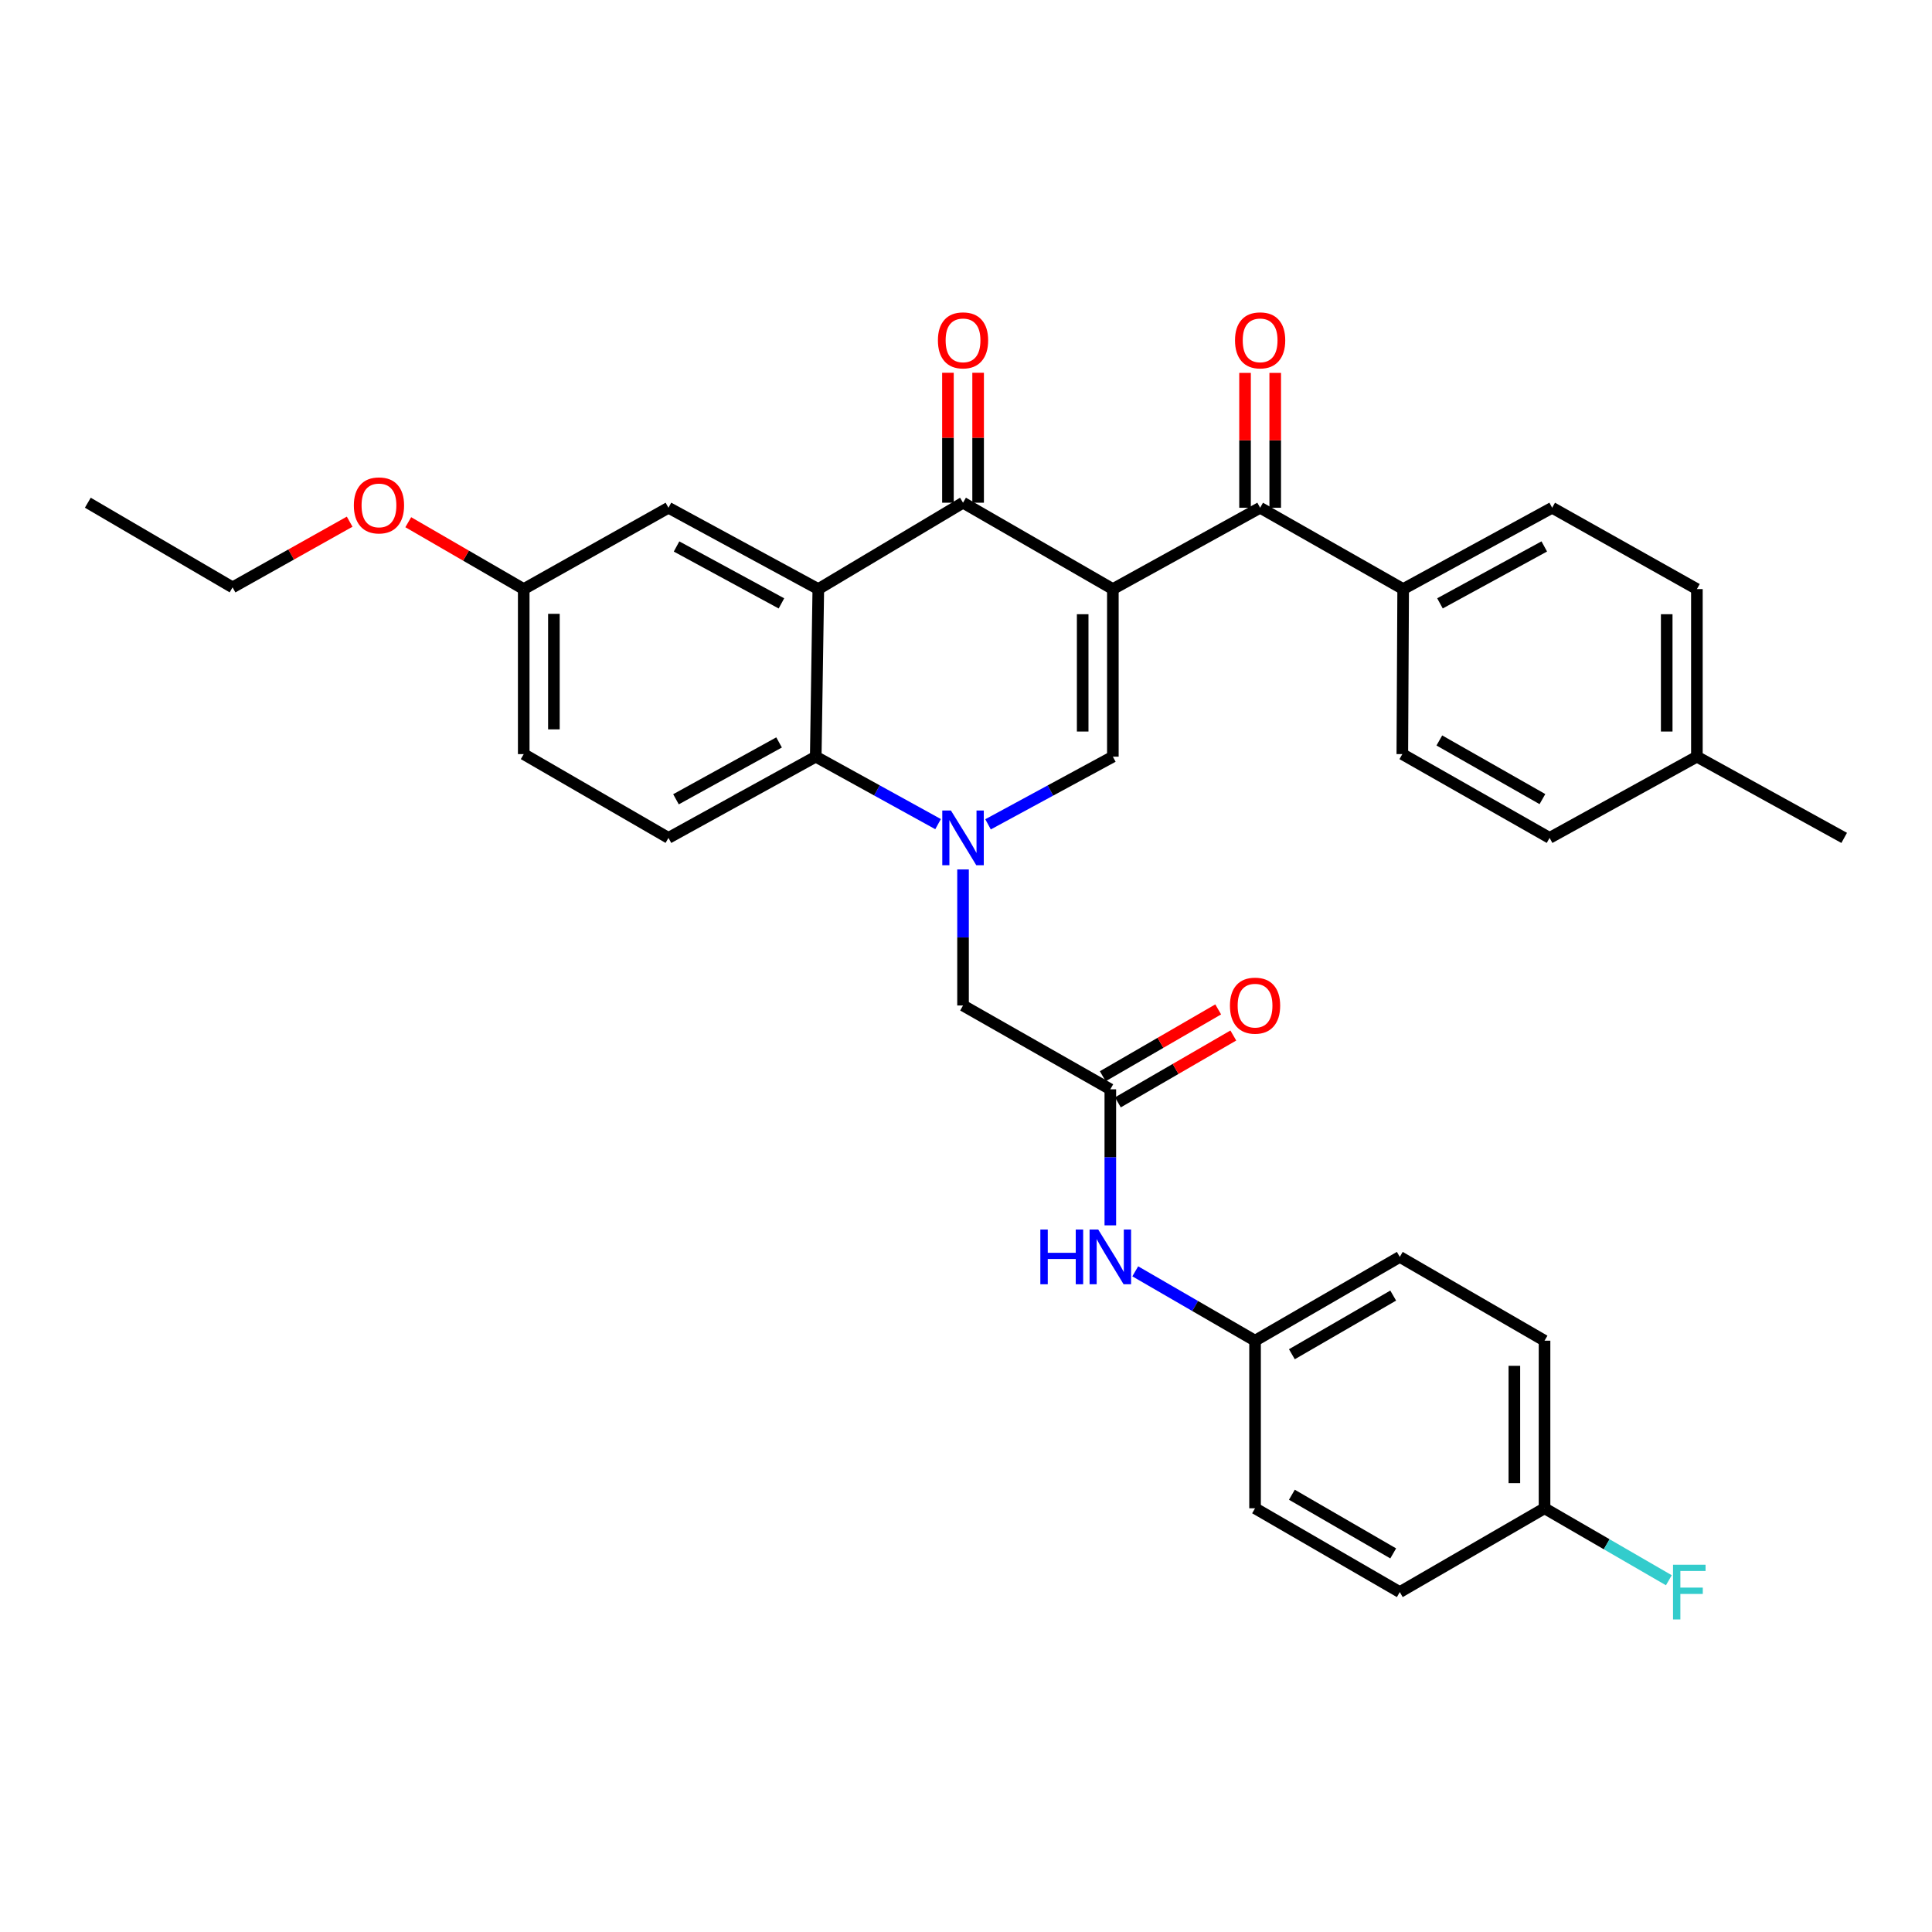 <?xml version='1.0' encoding='iso-8859-1'?>
<svg version='1.1' baseProfile='full'
              xmlns='http://www.w3.org/2000/svg'
                      xmlns:rdkit='http://www.rdkit.org/xml'
                      xmlns:xlink='http://www.w3.org/1999/xlink'
                  xml:space='preserve'
width='1000px' height='1000px' viewBox='0 0 1000 1000'>
<!-- END OF HEADER -->
<rect style='opacity:1.0;fill:#FFFFFF;stroke:none' width='1000' height='1000' x='0' y='0'> </rect>
<path class='bond-1' d='M 576.012,304.906 L 498.464,260.201' style='fill:none;fill-rule:evenodd;stroke:#000000;stroke-width:6px;stroke-linecap:butt;stroke-linejoin:miter;stroke-opacity:1' />
<path class='bond-2' d='M 576.012,304.906 L 576.012,391.651' style='fill:none;fill-rule:evenodd;stroke:#000000;stroke-width:6px;stroke-linecap:butt;stroke-linejoin:miter;stroke-opacity:1' />
<path class='bond-2' d='M 560.393,317.917 L 560.393,378.639' style='fill:none;fill-rule:evenodd;stroke:#000000;stroke-width:6px;stroke-linecap:butt;stroke-linejoin:miter;stroke-opacity:1' />
<path class='bond-5' d='M 576.012,304.906 L 652.241,262.813' style='fill:none;fill-rule:evenodd;stroke:#000000;stroke-width:6px;stroke-linecap:butt;stroke-linejoin:miter;stroke-opacity:1' />
<path class='bond-0' d='M 511.409,426.674 L 543.711,409.163' style='fill:none;fill-rule:evenodd;stroke:#0000FF;stroke-width:6px;stroke-linecap:butt;stroke-linejoin:miter;stroke-opacity:1' />
<path class='bond-0' d='M 543.711,409.163 L 576.012,391.651' style='fill:none;fill-rule:evenodd;stroke:#000000;stroke-width:6px;stroke-linecap:butt;stroke-linejoin:miter;stroke-opacity:1' />
<path class='bond-4' d='M 485.548,426.57 L 453.887,409.11' style='fill:none;fill-rule:evenodd;stroke:#0000FF;stroke-width:6px;stroke-linecap:butt;stroke-linejoin:miter;stroke-opacity:1' />
<path class='bond-4' d='M 453.887,409.11 L 422.226,391.651' style='fill:none;fill-rule:evenodd;stroke:#000000;stroke-width:6px;stroke-linecap:butt;stroke-linejoin:miter;stroke-opacity:1' />
<path class='bond-7' d='M 498.464,450.021 L 498.464,485.23' style='fill:none;fill-rule:evenodd;stroke:#0000FF;stroke-width:6px;stroke-linecap:butt;stroke-linejoin:miter;stroke-opacity:1' />
<path class='bond-7' d='M 498.464,485.23 L 498.464,520.438' style='fill:none;fill-rule:evenodd;stroke:#000000;stroke-width:6px;stroke-linecap:butt;stroke-linejoin:miter;stroke-opacity:1' />
<path class='bond-3' d='M 498.464,260.201 L 423.554,304.906' style='fill:none;fill-rule:evenodd;stroke:#000000;stroke-width:6px;stroke-linecap:butt;stroke-linejoin:miter;stroke-opacity:1' />
<path class='bond-12' d='M 506.274,260.201 L 506.274,226.574' style='fill:none;fill-rule:evenodd;stroke:#000000;stroke-width:6px;stroke-linecap:butt;stroke-linejoin:miter;stroke-opacity:1' />
<path class='bond-12' d='M 506.274,226.574 L 506.274,192.947' style='fill:none;fill-rule:evenodd;stroke:#FF0000;stroke-width:6px;stroke-linecap:butt;stroke-linejoin:miter;stroke-opacity:1' />
<path class='bond-12' d='M 490.655,260.201 L 490.655,226.574' style='fill:none;fill-rule:evenodd;stroke:#000000;stroke-width:6px;stroke-linecap:butt;stroke-linejoin:miter;stroke-opacity:1' />
<path class='bond-12' d='M 490.655,226.574 L 490.655,192.947' style='fill:none;fill-rule:evenodd;stroke:#FF0000;stroke-width:6px;stroke-linecap:butt;stroke-linejoin:miter;stroke-opacity:1' />
<path class='bond-9' d='M 423.554,304.906 L 345.997,262.813' style='fill:none;fill-rule:evenodd;stroke:#000000;stroke-width:6px;stroke-linecap:butt;stroke-linejoin:miter;stroke-opacity:1' />
<path class='bond-9' d='M 404.47,312.319 L 350.18,282.854' style='fill:none;fill-rule:evenodd;stroke:#000000;stroke-width:6px;stroke-linecap:butt;stroke-linejoin:miter;stroke-opacity:1' />
<path class='bond-33' d='M 423.554,304.906 L 422.226,391.651' style='fill:none;fill-rule:evenodd;stroke:#000000;stroke-width:6px;stroke-linecap:butt;stroke-linejoin:miter;stroke-opacity:1' />
<path class='bond-8' d='M 422.226,391.651 L 345.997,433.692' style='fill:none;fill-rule:evenodd;stroke:#000000;stroke-width:6px;stroke-linecap:butt;stroke-linejoin:miter;stroke-opacity:1' />
<path class='bond-8' d='M 403.249,384.281 L 349.889,413.709' style='fill:none;fill-rule:evenodd;stroke:#000000;stroke-width:6px;stroke-linecap:butt;stroke-linejoin:miter;stroke-opacity:1' />
<path class='bond-10' d='M 652.241,262.813 L 726.275,304.906' style='fill:none;fill-rule:evenodd;stroke:#000000;stroke-width:6px;stroke-linecap:butt;stroke-linejoin:miter;stroke-opacity:1' />
<path class='bond-13' d='M 660.051,262.813 L 660.051,227.912' style='fill:none;fill-rule:evenodd;stroke:#000000;stroke-width:6px;stroke-linecap:butt;stroke-linejoin:miter;stroke-opacity:1' />
<path class='bond-13' d='M 660.051,227.912 L 660.051,193.012' style='fill:none;fill-rule:evenodd;stroke:#FF0000;stroke-width:6px;stroke-linecap:butt;stroke-linejoin:miter;stroke-opacity:1' />
<path class='bond-13' d='M 644.432,262.813 L 644.432,227.912' style='fill:none;fill-rule:evenodd;stroke:#000000;stroke-width:6px;stroke-linecap:butt;stroke-linejoin:miter;stroke-opacity:1' />
<path class='bond-13' d='M 644.432,227.912 L 644.432,193.012' style='fill:none;fill-rule:evenodd;stroke:#FF0000;stroke-width:6px;stroke-linecap:butt;stroke-linejoin:miter;stroke-opacity:1' />
<path class='bond-6' d='M 574.702,563.824 L 498.464,520.438' style='fill:none;fill-rule:evenodd;stroke:#000000;stroke-width:6px;stroke-linecap:butt;stroke-linejoin:miter;stroke-opacity:1' />
<path class='bond-11' d='M 574.702,563.824 L 574.702,599.033' style='fill:none;fill-rule:evenodd;stroke:#000000;stroke-width:6px;stroke-linecap:butt;stroke-linejoin:miter;stroke-opacity:1' />
<path class='bond-11' d='M 574.702,599.033 L 574.702,634.241' style='fill:none;fill-rule:evenodd;stroke:#0000FF;stroke-width:6px;stroke-linecap:butt;stroke-linejoin:miter;stroke-opacity:1' />
<path class='bond-14' d='M 578.616,570.582 L 608.489,553.28' style='fill:none;fill-rule:evenodd;stroke:#000000;stroke-width:6px;stroke-linecap:butt;stroke-linejoin:miter;stroke-opacity:1' />
<path class='bond-14' d='M 608.489,553.28 L 638.362,535.979' style='fill:none;fill-rule:evenodd;stroke:#FF0000;stroke-width:6px;stroke-linecap:butt;stroke-linejoin:miter;stroke-opacity:1' />
<path class='bond-14' d='M 570.788,557.066 L 600.661,539.765' style='fill:none;fill-rule:evenodd;stroke:#000000;stroke-width:6px;stroke-linecap:butt;stroke-linejoin:miter;stroke-opacity:1' />
<path class='bond-14' d='M 600.661,539.765 L 630.534,522.463' style='fill:none;fill-rule:evenodd;stroke:#FF0000;stroke-width:6px;stroke-linecap:butt;stroke-linejoin:miter;stroke-opacity:1' />
<path class='bond-19' d='M 345.997,433.692 L 271.079,390.332' style='fill:none;fill-rule:evenodd;stroke:#000000;stroke-width:6px;stroke-linecap:butt;stroke-linejoin:miter;stroke-opacity:1' />
<path class='bond-18' d='M 345.997,262.813 L 271.079,304.906' style='fill:none;fill-rule:evenodd;stroke:#000000;stroke-width:6px;stroke-linecap:butt;stroke-linejoin:miter;stroke-opacity:1' />
<path class='bond-15' d='M 726.275,304.906 L 803.398,262.813' style='fill:none;fill-rule:evenodd;stroke:#000000;stroke-width:6px;stroke-linecap:butt;stroke-linejoin:miter;stroke-opacity:1' />
<path class='bond-15' d='M 745.326,312.301 L 799.312,282.836' style='fill:none;fill-rule:evenodd;stroke:#000000;stroke-width:6px;stroke-linecap:butt;stroke-linejoin:miter;stroke-opacity:1' />
<path class='bond-16' d='M 726.275,304.906 L 725.841,390.332' style='fill:none;fill-rule:evenodd;stroke:#000000;stroke-width:6px;stroke-linecap:butt;stroke-linejoin:miter;stroke-opacity:1' />
<path class='bond-17' d='M 587.606,658.04 L 618.609,675.989' style='fill:none;fill-rule:evenodd;stroke:#0000FF;stroke-width:6px;stroke-linecap:butt;stroke-linejoin:miter;stroke-opacity:1' />
<path class='bond-17' d='M 618.609,675.989 L 649.612,693.938' style='fill:none;fill-rule:evenodd;stroke:#000000;stroke-width:6px;stroke-linecap:butt;stroke-linejoin:miter;stroke-opacity:1' />
<path class='bond-21' d='M 803.398,262.813 L 878.308,304.906' style='fill:none;fill-rule:evenodd;stroke:#000000;stroke-width:6px;stroke-linecap:butt;stroke-linejoin:miter;stroke-opacity:1' />
<path class='bond-22' d='M 725.841,390.332 L 802.07,433.692' style='fill:none;fill-rule:evenodd;stroke:#000000;stroke-width:6px;stroke-linecap:butt;stroke-linejoin:miter;stroke-opacity:1' />
<path class='bond-22' d='M 744.998,383.26 L 798.358,413.612' style='fill:none;fill-rule:evenodd;stroke:#000000;stroke-width:6px;stroke-linecap:butt;stroke-linejoin:miter;stroke-opacity:1' />
<path class='bond-25' d='M 649.612,693.938 L 649.612,780.684' style='fill:none;fill-rule:evenodd;stroke:#000000;stroke-width:6px;stroke-linecap:butt;stroke-linejoin:miter;stroke-opacity:1' />
<path class='bond-26' d='M 649.612,693.938 L 724.531,650.57' style='fill:none;fill-rule:evenodd;stroke:#000000;stroke-width:6px;stroke-linecap:butt;stroke-linejoin:miter;stroke-opacity:1' />
<path class='bond-26' d='M 668.675,700.95 L 721.118,670.592' style='fill:none;fill-rule:evenodd;stroke:#000000;stroke-width:6px;stroke-linecap:butt;stroke-linejoin:miter;stroke-opacity:1' />
<path class='bond-29' d='M 271.079,304.906 L 241.197,287.6' style='fill:none;fill-rule:evenodd;stroke:#000000;stroke-width:6px;stroke-linecap:butt;stroke-linejoin:miter;stroke-opacity:1' />
<path class='bond-29' d='M 241.197,287.6 L 211.316,270.294' style='fill:none;fill-rule:evenodd;stroke:#FF0000;stroke-width:6px;stroke-linecap:butt;stroke-linejoin:miter;stroke-opacity:1' />
<path class='bond-35' d='M 271.079,304.906 L 271.079,390.332' style='fill:none;fill-rule:evenodd;stroke:#000000;stroke-width:6px;stroke-linecap:butt;stroke-linejoin:miter;stroke-opacity:1' />
<path class='bond-35' d='M 286.698,317.72 L 286.698,377.518' style='fill:none;fill-rule:evenodd;stroke:#000000;stroke-width:6px;stroke-linecap:butt;stroke-linejoin:miter;stroke-opacity:1' />
<path class='bond-20' d='M 799.45,780.684 L 799.45,693.938' style='fill:none;fill-rule:evenodd;stroke:#000000;stroke-width:6px;stroke-linecap:butt;stroke-linejoin:miter;stroke-opacity:1' />
<path class='bond-20' d='M 783.831,767.672 L 783.831,706.95' style='fill:none;fill-rule:evenodd;stroke:#000000;stroke-width:6px;stroke-linecap:butt;stroke-linejoin:miter;stroke-opacity:1' />
<path class='bond-24' d='M 799.45,780.684 L 831.621,799.309' style='fill:none;fill-rule:evenodd;stroke:#000000;stroke-width:6px;stroke-linecap:butt;stroke-linejoin:miter;stroke-opacity:1' />
<path class='bond-24' d='M 831.621,799.309 L 863.793,817.934' style='fill:none;fill-rule:evenodd;stroke:#33CCCC;stroke-width:6px;stroke-linecap:butt;stroke-linejoin:miter;stroke-opacity:1' />
<path class='bond-36' d='M 799.45,780.684 L 724.531,824.061' style='fill:none;fill-rule:evenodd;stroke:#000000;stroke-width:6px;stroke-linecap:butt;stroke-linejoin:miter;stroke-opacity:1' />
<path class='bond-34' d='M 878.308,304.906 L 878.308,391.651' style='fill:none;fill-rule:evenodd;stroke:#000000;stroke-width:6px;stroke-linecap:butt;stroke-linejoin:miter;stroke-opacity:1' />
<path class='bond-34' d='M 862.689,317.917 L 862.689,378.639' style='fill:none;fill-rule:evenodd;stroke:#000000;stroke-width:6px;stroke-linecap:butt;stroke-linejoin:miter;stroke-opacity:1' />
<path class='bond-23' d='M 802.07,433.692 L 878.308,391.651' style='fill:none;fill-rule:evenodd;stroke:#000000;stroke-width:6px;stroke-linecap:butt;stroke-linejoin:miter;stroke-opacity:1' />
<path class='bond-31' d='M 878.308,391.651 L 954.545,433.692' style='fill:none;fill-rule:evenodd;stroke:#000000;stroke-width:6px;stroke-linecap:butt;stroke-linejoin:miter;stroke-opacity:1' />
<path class='bond-28' d='M 649.612,780.684 L 724.531,824.061' style='fill:none;fill-rule:evenodd;stroke:#000000;stroke-width:6px;stroke-linecap:butt;stroke-linejoin:miter;stroke-opacity:1' />
<path class='bond-28' d='M 668.676,773.674 L 721.119,804.038' style='fill:none;fill-rule:evenodd;stroke:#000000;stroke-width:6px;stroke-linecap:butt;stroke-linejoin:miter;stroke-opacity:1' />
<path class='bond-27' d='M 724.531,650.57 L 799.45,693.938' style='fill:none;fill-rule:evenodd;stroke:#000000;stroke-width:6px;stroke-linecap:butt;stroke-linejoin:miter;stroke-opacity:1' />
<path class='bond-30' d='M 180.979,270.022 L 150.676,287.021' style='fill:none;fill-rule:evenodd;stroke:#FF0000;stroke-width:6px;stroke-linecap:butt;stroke-linejoin:miter;stroke-opacity:1' />
<path class='bond-30' d='M 150.676,287.021 L 120.373,304.02' style='fill:none;fill-rule:evenodd;stroke:#000000;stroke-width:6px;stroke-linecap:butt;stroke-linejoin:miter;stroke-opacity:1' />
<path class='bond-32' d='M 120.373,304.02 L 45.455,260.201' style='fill:none;fill-rule:evenodd;stroke:#000000;stroke-width:6px;stroke-linecap:butt;stroke-linejoin:miter;stroke-opacity:1' />
<path  class='atom-1' d='M 492.204 419.532
L 501.484 434.532
Q 502.404 436.012, 503.884 438.692
Q 505.364 441.372, 505.444 441.532
L 505.444 419.532
L 509.204 419.532
L 509.204 447.852
L 505.324 447.852
L 495.364 431.452
Q 494.204 429.532, 492.964 427.332
Q 491.764 425.132, 491.404 424.452
L 491.404 447.852
L 487.724 447.852
L 487.724 419.532
L 492.204 419.532
' fill='#0000FF'/>
<path  class='atom-12' d='M 538.482 636.41
L 542.322 636.41
L 542.322 648.45
L 556.802 648.45
L 556.802 636.41
L 560.642 636.41
L 560.642 664.73
L 556.802 664.73
L 556.802 651.65
L 542.322 651.65
L 542.322 664.73
L 538.482 664.73
L 538.482 636.41
' fill='#0000FF'/>
<path  class='atom-12' d='M 568.442 636.41
L 577.722 651.41
Q 578.642 652.89, 580.122 655.57
Q 581.602 658.25, 581.682 658.41
L 581.682 636.41
L 585.442 636.41
L 585.442 664.73
L 581.562 664.73
L 571.602 648.33
Q 570.442 646.41, 569.202 644.21
Q 568.002 642.01, 567.642 641.33
L 567.642 664.73
L 563.962 664.73
L 563.962 636.41
L 568.442 636.41
' fill='#0000FF'/>
<path  class='atom-13' d='M 485.464 176.164
Q 485.464 169.364, 488.824 165.564
Q 492.184 161.764, 498.464 161.764
Q 504.744 161.764, 508.104 165.564
Q 511.464 169.364, 511.464 176.164
Q 511.464 183.044, 508.064 186.964
Q 504.664 190.844, 498.464 190.844
Q 492.224 190.844, 488.824 186.964
Q 485.464 183.084, 485.464 176.164
M 498.464 187.644
Q 502.784 187.644, 505.104 184.764
Q 507.464 181.844, 507.464 176.164
Q 507.464 170.604, 505.104 167.804
Q 502.784 164.964, 498.464 164.964
Q 494.144 164.964, 491.784 167.764
Q 489.464 170.564, 489.464 176.164
Q 489.464 181.884, 491.784 184.764
Q 494.144 187.644, 498.464 187.644
' fill='#FF0000'/>
<path  class='atom-14' d='M 639.241 176.164
Q 639.241 169.364, 642.601 165.564
Q 645.961 161.764, 652.241 161.764
Q 658.521 161.764, 661.881 165.564
Q 665.241 169.364, 665.241 176.164
Q 665.241 183.044, 661.841 186.964
Q 658.441 190.844, 652.241 190.844
Q 646.001 190.844, 642.601 186.964
Q 639.241 183.084, 639.241 176.164
M 652.241 187.644
Q 656.561 187.644, 658.881 184.764
Q 661.241 181.844, 661.241 176.164
Q 661.241 170.604, 658.881 167.804
Q 656.561 164.964, 652.241 164.964
Q 647.921 164.964, 645.561 167.764
Q 643.241 170.564, 643.241 176.164
Q 643.241 181.884, 645.561 184.764
Q 647.921 187.644, 652.241 187.644
' fill='#FF0000'/>
<path  class='atom-15' d='M 636.612 520.518
Q 636.612 513.718, 639.972 509.918
Q 643.332 506.118, 649.612 506.118
Q 655.892 506.118, 659.252 509.918
Q 662.612 513.718, 662.612 520.518
Q 662.612 527.398, 659.212 531.318
Q 655.812 535.198, 649.612 535.198
Q 643.372 535.198, 639.972 531.318
Q 636.612 527.438, 636.612 520.518
M 649.612 531.998
Q 653.932 531.998, 656.252 529.118
Q 658.612 526.198, 658.612 520.518
Q 658.612 514.958, 656.252 512.158
Q 653.932 509.318, 649.612 509.318
Q 645.292 509.318, 642.932 512.118
Q 640.612 514.918, 640.612 520.518
Q 640.612 526.238, 642.932 529.118
Q 645.292 531.998, 649.612 531.998
' fill='#FF0000'/>
<path  class='atom-25' d='M 865.957 809.901
L 882.797 809.901
L 882.797 813.141
L 869.757 813.141
L 869.757 821.741
L 881.357 821.741
L 881.357 825.021
L 869.757 825.021
L 869.757 838.221
L 865.957 838.221
L 865.957 809.901
' fill='#33CCCC'/>
<path  class='atom-30' d='M 183.151 261.591
Q 183.151 254.791, 186.511 250.991
Q 189.871 247.191, 196.151 247.191
Q 202.431 247.191, 205.791 250.991
Q 209.151 254.791, 209.151 261.591
Q 209.151 268.471, 205.751 272.391
Q 202.351 276.271, 196.151 276.271
Q 189.911 276.271, 186.511 272.391
Q 183.151 268.511, 183.151 261.591
M 196.151 273.071
Q 200.471 273.071, 202.791 270.191
Q 205.151 267.271, 205.151 261.591
Q 205.151 256.031, 202.791 253.231
Q 200.471 250.391, 196.151 250.391
Q 191.831 250.391, 189.471 253.191
Q 187.151 255.991, 187.151 261.591
Q 187.151 267.311, 189.471 270.191
Q 191.831 273.071, 196.151 273.071
' fill='#FF0000'/>
</svg>
